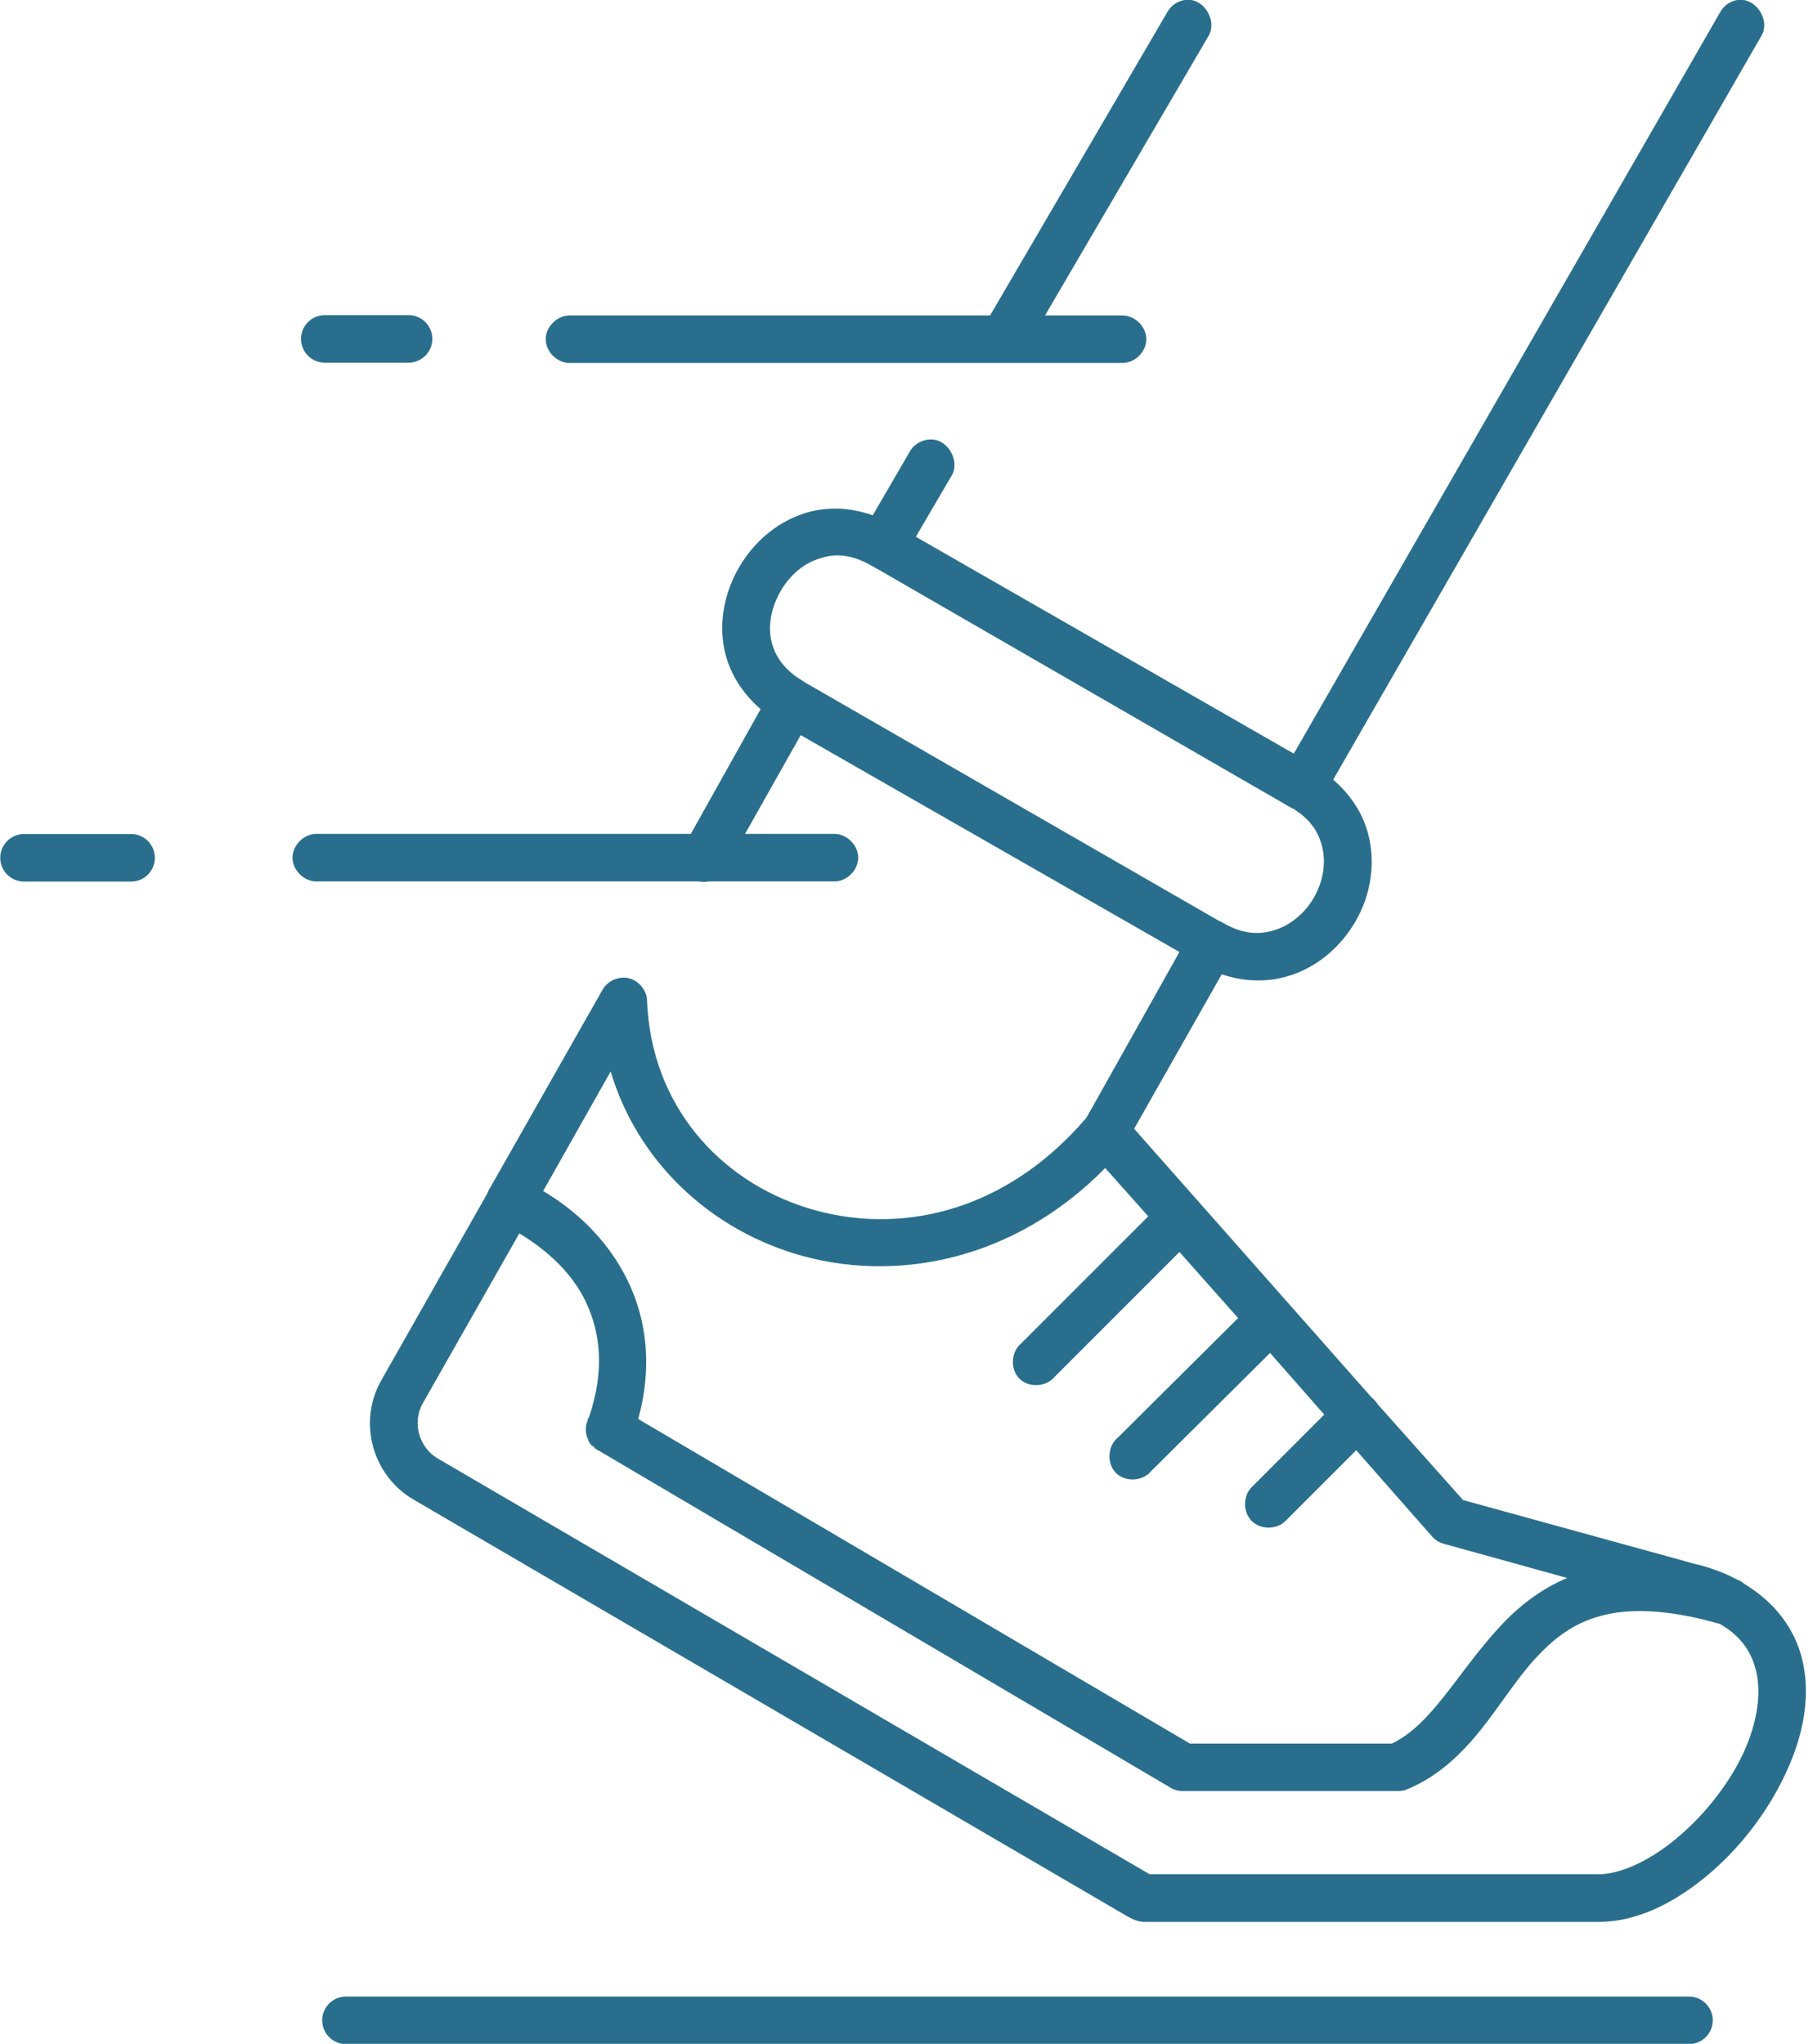 <?xml version="1.0" encoding="UTF-8" standalone="no"?><svg xmlns="http://www.w3.org/2000/svg" xmlns:xlink="http://www.w3.org/1999/xlink" fill="#296f8d" height="86" preserveAspectRatio="xMidYMid meet" version="1" viewBox="12.0 7.0 76.3 86.0" width="76.3" zoomAndPan="magnify"><g color="#296f8d" fill-rule="evenodd" id="change1_1"><path d="m 13.011,994.456 a 1,1 0 1 0 0,2 l 4.506,0 a 1,1 0 1 0 0,-2 l -4.506,0 z" overflow="visible" style="text-indent:0;text-transform:none;block-progression:tb" transform="translate(0 -952.362)"/><path d="m 25.669,972.622 a 1,1 0 1 0 0,2 l 3.525,0 a 1,1 0 1 0 0,-2 l -3.525,0 z" overflow="visible" style="text-indent:0;text-transform:none;block-progression:tb" transform="translate(0 -952.362)"/><path d="m 61.918,959.354 c -0.32,0.028 -0.622,0.221 -0.781,0.5 l -7.469,12.781 -17.688,0 c -0.528,-0.007 -1.014,0.472 -1.014,1 0,0.528 0.486,1.007 1.014,1 l 23.25,0 c 0.528,0.007 1.014,-0.472 1.014,-1 0,-0.528 -0.486,-1.007 -1.014,-1 l -3.25,0 6.875,-11.75 c 0.377,-0.601 -0.135,-1.529 -0.844,-1.531 -0.031,-10e-4 -0.062,-10e-4 -0.094,0 z m 23.25,0 c -0.326,0.034 -0.629,0.241 -0.781,0.531 l -17.938,31.188 -15.906,-9.125 1.5,-2.562 c 0.377,-0.601 -0.135,-1.529 -0.844,-1.531 -0.362,-0.014 -0.725,0.186 -0.906,0.5 l -1.563,2.688 c -0.522,-0.18 -1.056,-0.281 -1.562,-0.281 -0.485,2e-4 -0.938,0.071 -1.375,0.219 -1.165,0.394 -2.098,1.234 -2.688,2.25 -0.589,1.016 -0.864,2.233 -0.625,3.438 0.184,0.928 0.708,1.822 1.531,2.531 l -2.938,5.25 -15.75,0 c -0.528,-0.01 -1.014,0.472 -1.014,1 0,0.528 0.486,1.007 1.014,1 l 16.094,0 c 0.134,0.028 0.273,0.028 0.406,0 l 5.281,0 c 0.528,0.01 1.014,-0.472 1.014,-1 0,-0.528 -0.486,-1.008 -1.014,-1 l -3.75,0 2.344,-4.156 15.938,9.125 -3.875,6.906 c -0.023,0.03 -0.044,0.061 -0.062,0.094 -3.472,4.041 -7.968,4.926 -11.688,3.781 -3.74,-1.151 -6.621,-4.346 -6.781,-8.75 -0.019,-0.432 -0.351,-0.831 -0.772,-0.929 -0.421,-0.098 -0.895,0.113 -1.103,0.491 l -4.719,8.312 c -0.053,0.077 -0.095,0.161 -0.125,0.25 l -4.469,7.875 c -0.989,1.741 -0.376,3.986 1.344,5 l 30.031,17.531 c 0.252,0.146 0.491,0.25 0.75,0.25 l 19.031,0 c 0.032,6e-4 0.062,10e-5 0.094,0 0.01,10e-5 0.021,10e-5 0.031,0 1.586,-0.014 3.118,-0.796 4.469,-1.906 1.387,-1.14 2.569,-2.667 3.344,-4.312 0.775,-1.645 1.143,-3.452 0.625,-5.125 -0.352,-1.137 -1.144,-2.15 -2.344,-2.875 -0.092,-0.081 -0.198,-0.145 -0.313,-0.188 -0.488,-0.26 -1.019,-0.459 -1.625,-0.625 l -0.031,0 -9.875,-2.719 -3.594,-4.031 c -0.065,-0.108 -0.15,-0.204 -0.25,-0.281 l -10,-11.312 3.688,-6.5 c 1.022,0.35 2.045,0.332 2.937,0.031 1.166,-0.393 2.098,-1.234 2.688,-2.25 0.59,-1.016 0.834,-2.233 0.594,-3.438 -0.186,-0.934 -0.699,-1.82 -1.531,-2.531 l 18.031,-31.312 c 0.35,-0.607 -0.174,-1.506 -0.875,-1.5 -0.031,-10e-4 -0.062,-10e-4 -0.094,0 z m -37.969,23.375 c 0.398,-0.004 0.835,0.096 1.312,0.344 0.12,0.069 0.228,0.124 0.344,0.188 l 17.438,10.063 c 0.04,0.024 0.082,0.045 0.125,0.062 0.798,0.49 1.123,1.083 1.25,1.719 0.132,0.662 -0.01,1.396 -0.375,2.031 -0.369,0.636 -0.949,1.126 -1.594,1.344 -0.645,0.217 -1.346,0.221 -2.219,-0.281 -0.059,-0.038 -0.122,-0.069 -0.187,-0.094 l -17.313,-9.969 c -0.073,-0.036 -0.173,-0.108 -0.25,-0.156 -0.795,-0.488 -1.155,-1.084 -1.281,-1.719 -0.131,-0.662 0.037,-1.395 0.406,-2.031 0.369,-0.637 0.919,-1.126 1.563,-1.344 0.241,-0.082 0.515,-0.154 0.781,-0.156 z m -9.5,21.719 c 1.133,3.779 4.122,6.549 7.719,7.656 4.179,1.286 9.228,0.338 13.094,-3.594 l 1.812,2.031 -5.344,5.344 c -0.435,0.351 -0.475,1.09 -0.079,1.486 0.396,0.396 1.135,0.356 1.486,-0.08 l 5.25,-5.25 2.469,2.781 -5.062,5.031 c -0.436,0.351 -0.475,1.09 -0.08,1.486 0.396,0.396 1.135,0.356 1.486,-0.08 l 5,-4.969 2.281,2.594 -3.062,3.062 c -0.368,0.376 -0.361,1.054 0.016,1.422 0.376,0.368 1.054,0.361 1.422,-0.016 l 2.969,-2.969 3.188,3.625 c 0.131,0.151 0.307,0.261 0.5,0.312 l 5.188,1.438 c -1.166,0.492 -2.098,1.252 -2.844,2.062 -1.808,1.966 -2.832,4.09 -4.531,4.906 l -8.5,0 -23.219,-13.656 c 0.594,-2.14 0.377,-4.136 -0.437,-5.812 -0.763,-1.573 -2.015,-2.863 -3.563,-3.781 z m -3.844,6.812 c 1.232,0.744 2.224,1.694 2.781,2.844 0.655,1.35 0.805,2.962 0.156,4.875 -0.024,0.04 -0.045,0.082 -0.063,0.125 -0.01,0.02 0.01,0.043 0,0.062 -0.011,0.01 -0.021,0.021 -0.031,0.031 -7e-4,0.021 -7e-4,0.042 0,0.062 -0.011,0.01 -0.021,0.021 -0.031,0.031 -7e-4,0.021 -7e-4,0.042 0,0.062 -0.028,0.178 -0.01,0.364 0.062,0.531 0.01,0.021 0.02,0.042 0.031,0.062 -2e-4,0.01 -2e-4,0.021 0,0.031 0.01,0.021 0.02,0.042 0.031,0.062 0.019,0.032 0.04,0.064 0.062,0.094 0.02,0.022 0.041,0.043 0.063,0.062 0.02,0.011 0.041,0.022 0.062,0.031 0.01,0.011 0.021,0.021 0.031,0.031 -2e-4,0.01 -2e-4,0.021 0,0.031 0.021,0.011 0.041,0.022 0.062,0.031 0.02,0.022 0.041,0.043 0.062,0.062 0.01,10e-5 0.021,10e-5 0.031,0 l 24.125,14.219 c 0.161,0.09 0.347,0.133 0.531,0.125 l 8.969,0 c 0.138,0.01 0.277,-0.014 0.406,-0.062 2.732,-1.136 3.849,-3.807 5.406,-5.5 0.779,-0.847 1.595,-1.497 2.781,-1.812 1.169,-0.311 2.759,-0.3 5,0.344 0.841,0.48 1.256,1.093 1.469,1.781 0.311,1.005 0.133,2.343 -0.5,3.688 -0.633,1.345 -1.698,2.652 -2.844,3.594 -1.146,0.942 -2.369,1.485 -3.281,1.469 -0.01,-10e-5 -0.021,-10e-5 -0.031,0 l -18.812,0 -29.969,-17.5 c -0.783,-0.462 -1.076,-1.519 -0.625,-2.312 z" overflow="visible" style="text-indent:0;text-transform:none;block-progression:tb" transform="translate(0 -952.362)"/><path d="m 26.56,1043.371 a 1,1 0 1 0 0,2 l 56.52,0 a 1,1 0 1 0 0,-2 l -56.52,0 z" overflow="visible" style="text-indent:0;text-transform:none;block-progression:tb" transform="translate(0 -952.362)"/></g></svg>